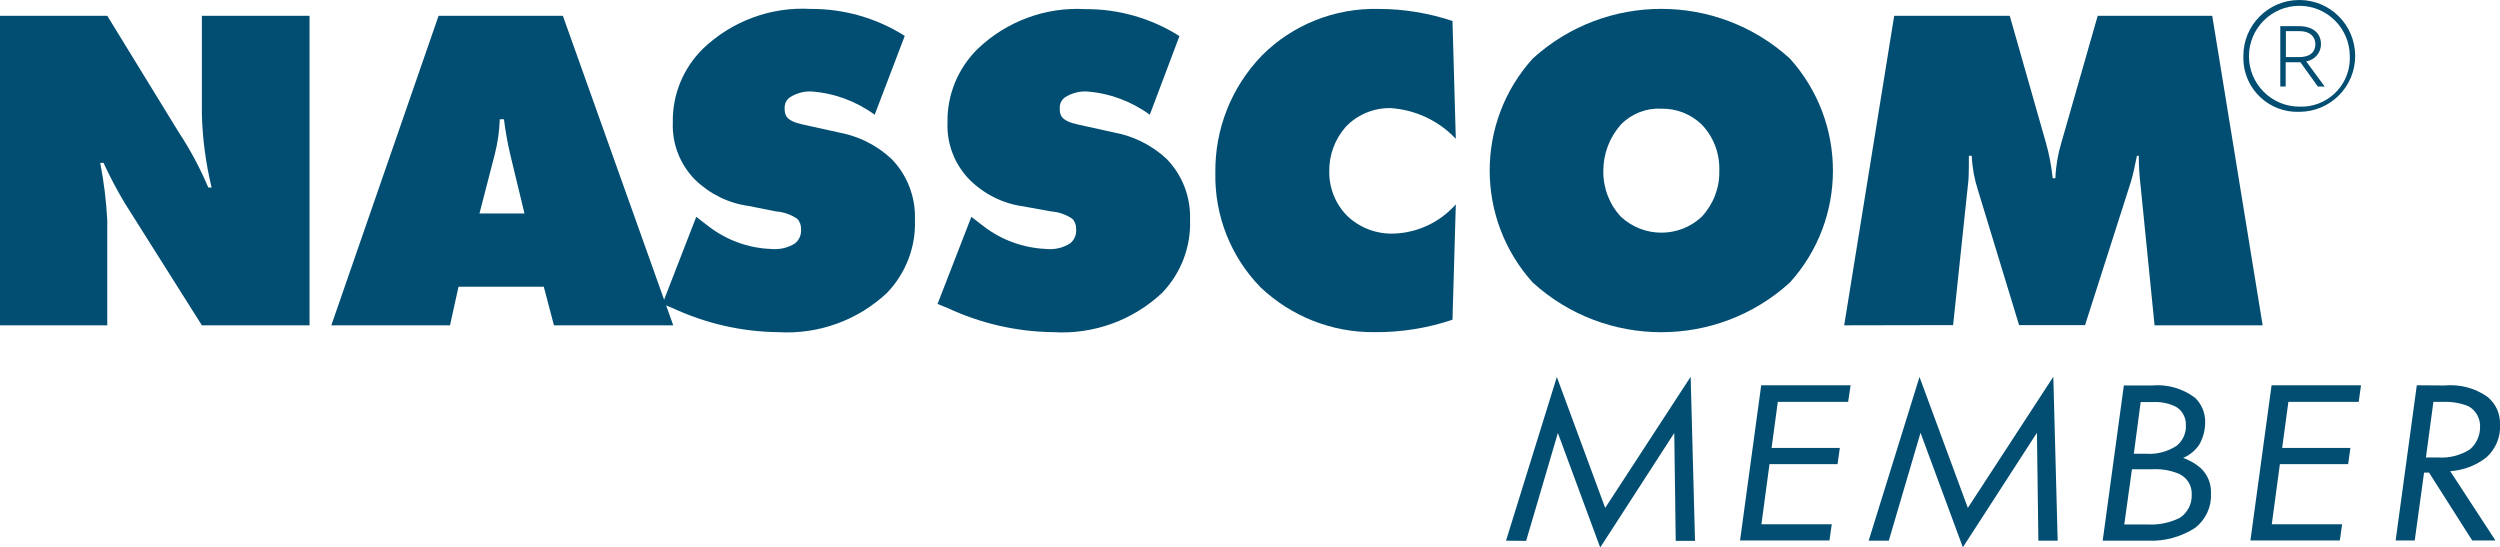 <?xml version="1.0" encoding="utf-8"?>
<!-- Generator: Adobe Illustrator 27.1.1, SVG Export Plug-In . SVG Version: 6.00 Build 0)  -->
<svg version="1.1" id="Layer_1" xmlns="http://www.w3.org/2000/svg" xmlns:xlink="http://www.w3.org/1999/xlink" x="0px" y="0px"
	 viewBox="0 0 1205 263.8" style="enable-background:new 0 0 1205 263.8;" xml:space="preserve">
<style type="text/css">
	.st0{fill:#024E72;}
</style>
<g>
	<g>
		<path class="st0" d="M0,156.8V7.6h51.7L86.3,64c5.5,8.3,10.2,17.2,14.1,26.4h1.6C99.2,78.8,97.6,67,97.3,55V7.6h51.9v149.2H97.3
			L60.2,98c-3.8-6.3-7.2-12.8-10.3-19.5h-1.6c1.8,9.1,2.9,18.3,3.4,27.5v50.8L0,156.8z"/>
		<path class="st0" d="M221,138.2l-4.1,18.6h-57.2L211.4,7.6h59.9l53.2,149.2h-57.5l-4.9-18.6H221z M242.9,57.5h-2
			c-0.2,5.7-1,11.3-2.4,16.8l-7.4,28.6h21.7l-6.9-28.6C244.6,68.7,243.6,63.1,242.9,57.5L242.9,57.5z"/>
		<path class="st0" d="M421.6,55.3c-8.9-6.5-19.4-10.4-30.4-11.2c-3.6-0.2-7.2,0.8-10.3,2.7c-1.8,1.2-2.8,3.2-2.7,5.4
			c0,3.1,0.4,6,8.7,7.8l17.2,3.8c9.5,1.7,18.4,6.1,25.5,12.7c7.7,7.8,11.8,18.5,11.4,29.5c0.5,13-4.4,25.7-13.4,35.1
			c-14.1,13.3-33.2,20.2-52.6,19c-17.6-0.2-34.9-4.2-50.8-11.6l-4.9-2l16.3-42l5.8,4.5c8.7,6.7,19.2,10.6,30.2,11
			c4.1,0.4,8.2-0.5,11.6-2.7c2-1.6,3.1-4.1,2.9-6.7c0.1-1.9-0.5-3.7-1.8-5.1c-3-2.1-6.6-3.3-10.3-3.6L361,99.3
			c-9.8-1.3-18.9-5.8-26-12.7c-7.2-7.3-11.1-17.2-10.7-27.5c-0.3-13.4,5-26.2,14.5-35.6c13.9-13.3,32.7-20.3,51.9-19.2
			c16.1-0.1,31.8,4.4,45.4,13L421.6,55.3z"/>
		<path class="st0" d="M554.2,55.3c-8.9-6.5-19.4-10.4-30.4-11.2c-3.6-0.2-7.2,0.8-10.3,2.7c-1.8,1.2-2.8,3.2-2.7,5.4
			c0,3.1,0.4,6,8.7,7.8l17.2,3.8c9.5,1.7,18.4,6.1,25.5,12.7c7.7,7.8,11.8,18.5,11.4,29.5c0.5,13-4.4,25.7-13.4,35.1
			c-14.1,13.3-33.2,20.2-52.6,19c-17.6-0.2-34.9-4.2-50.8-11.6l-4.9-2l16.3-42l5.8,4.5c8.7,6.7,19.2,10.5,30.2,11
			c4.1,0.4,8.2-0.5,11.6-2.7c2-1.6,3.1-4.1,2.9-6.7c0.1-1.9-0.5-3.7-1.8-5.1c-3-2.1-6.6-3.3-10.3-3.6l-13.2-2.4
			c-9.8-1.3-18.9-5.8-26-12.8c-7.2-7.3-11.1-17.3-10.7-27.5c-0.3-13.4,5-26.2,14.5-35.6c13.9-13.3,32.7-20.3,51.9-19.2
			c16.1-0.1,31.8,4.4,45.4,13L554.2,55.3z"/>
		<path class="st0" d="M700.1,154.1c-12.1,4.1-24.8,6.1-37.6,6c-20.5,0.2-40.2-7.6-55-21.7c-14.3-14.7-22.1-34.5-21.7-55
			c-0.3-21.1,7.7-41.4,22.4-56.6C623,11.9,643.4,3.8,664.5,4.3c12.1,0,24.1,2,35.6,5.8l1.6,56.8c-8.3-8.8-19.5-14-31.5-14.8
			c-8.2-0.1-16.1,3.2-21.7,9.2c-5.1,5.9-7.9,13.4-7.8,21.3c-0.1,8,3,15.8,8.7,21.5c6,5.7,13.9,8.7,22.1,8.5
			c11.6-0.3,22.5-5.4,30.2-14.1L700.1,154.1z"/>
		<path class="st0" d="M862.7,136.2c-35.1,31.9-88.8,31.9-123.9,0c-27.7-30.7-27.7-77.4,0-108c35.1-31.9,88.8-31.9,123.9,0
			C890.4,58.9,890.4,105.6,862.7,136.2z M781.3,60c-5.5,6.2-8.5,14.1-8.5,22.4c-0.1,8.2,2.9,16.1,8.5,22.1c11,10.2,28,10.2,38.9,0
			c5.6-6,8.7-13.9,8.5-22.1c0.3-8.3-2.7-16.4-8.5-22.4c-5.2-5-12.2-7.8-19.5-7.6C793.5,52,786.4,54.8,781.3,60L781.3,60z"/>
		<path class="st0" d="M888.9,156.8L913,7.6h55.7l17.4,61.1c1.6,5.6,2.7,11.4,3.3,17.2h1.3c0.2-5.8,1.2-11.6,2.9-17.2l17.5-61.1
			h55.2l24.3,149.2h-52.1l-6.7-66.9c-0.6-4.9-0.9-9.8-0.9-14.8h-0.9c-0.7,3.8-2,9.6-2.9,12.5l-22.1,69.1h-31.8l-19.9-65.3
			c-1.7-5.3-2.7-10.8-2.9-16.3H949c0,2.9,0,8.7-0.2,11.6l-7.4,70L888.9,156.8z"/>
	</g>
	<g>
		<path class="st0" d="M725.9,260.6l24.5-78.9l23.3,63.1l41.2-63.2l2.1,79.1h-9.3l-0.7-52l-35.7,55.2l-20.4-55.2l-15.3,52
			L725.9,260.6z"/>
		<path class="st0" d="M890.8,193.7h-33.9l-3,22.2h32.9l-1.1,7.8h-32.8l-3.9,29h33.9l-1.1,7.8h-43.1l10.2-74.8h43.1L890.8,193.7z"/>
		<path class="st0" d="M900.7,260.6l24.5-78.9l23.3,63.1l41.2-63.2l2.1,79h-9.3l-0.7-52l-35.7,55.2l-20.4-55.2l-15.3,52H900.7z"/>
		<path class="st0" d="M1037.3,185.8c7.4-0.7,14.8,1.5,20.7,5.9c3.2,3.1,5,7.4,4.9,11.9c0,3.8-1,7.5-2.9,10.8
			c-1.9,2.8-4.6,5-7.7,6.3c3,1.1,5.9,2.7,8.3,4.8c3.5,3.2,5.3,7.7,5.1,12.4c0.3,6.4-2.5,12.5-7.6,16.5c-6.8,4.4-14.8,6.6-22.9,6.2
			h-21.7l10.2-74.8L1037.3,185.8z M1023.9,252.8h11.2c5.4,0.3,10.7-0.8,15.6-3.2c3.7-2.5,5.9-6.7,5.7-11.1c0.3-4.3-2.2-8.3-6.1-10.1
			c-4.2-1.8-8.9-2.5-13.4-2.2h-9.3L1023.9,252.8z M1028.5,218.7h5.9c5.2,0.4,10.3-1,14.7-3.8c3-2.4,4.7-6.1,4.5-10
			c0.1-3.5-1.6-6.9-4.6-8.7c-3.4-1.8-7.2-2.6-11.1-2.4h-6.1L1028.5,218.7z"/>
		<path class="st0" d="M1136.9,193.7H1103l-3,22.2h32.9l-1.1,7.8h-32.9l-3.9,29h33.9l-1.1,7.8h-43.1l10.2-74.8h43.1L1136.9,193.7z"
			/>
		<path class="st0" d="M1178.2,185.8c7.4-0.7,14.7,1.2,20.8,5.5c4,3.3,6.2,8.2,6,13.3c0.4,6-2.1,11.9-6.6,15.9
			c-5,3.9-11.1,6.2-17.4,6.6l21.8,33.4h-11.2l-20.8-32.7h-2.4l-4.5,32.7h-9.2l10.2-74.8L1178.2,185.8z M1169.3,220.5h5.8
			c5.4,0.4,10.8-1,15.4-3.9c3.1-2.6,4.9-6.6,4.9-10.7c0.2-4.2-2-8.1-5.6-10.1c-3.7-1.5-7.7-2.2-11.7-2.1h-5.2L1169.3,220.5z"/>
	</g>
	<path class="st0" d="M1081.3,27.1c-0.1-14.9,11.9-27,26.8-27.1s27,11.9,27.1,26.8c0.1,14.9-11.9,27-26.8,27.1c0,0,0,0,0,0h-0.2
		c-14.4,0.5-26.5-10.8-26.9-25.2C1081.3,28.2,1081.3,27.6,1081.3,27.1z M1132.6,27.1c0-13.4-10.9-24.3-24.3-24.3
		c-13.4,0-24.3,10.9-24.3,24.3s10.9,24.3,24.3,24.3c12.9,0.5,23.8-9.5,24.3-22.4C1132.6,28.4,1132.6,27.8,1132.6,27.1L1132.6,27.1z
		 M1108.8,30h-7.1v11.7h-2.6V12.6h8.9c6.9,0,10.7,3.5,10.7,8.6c0.1,4.2-3,7.7-7.1,8.4l8.9,12.1h-3.3L1108.8,30z M1108.4,27.5
		c5.2,0,7.6-2.6,7.6-6.2s-2.6-6.3-7.6-6.3h-6.6v12.5L1108.4,27.5z"/>
</g>
</svg>
